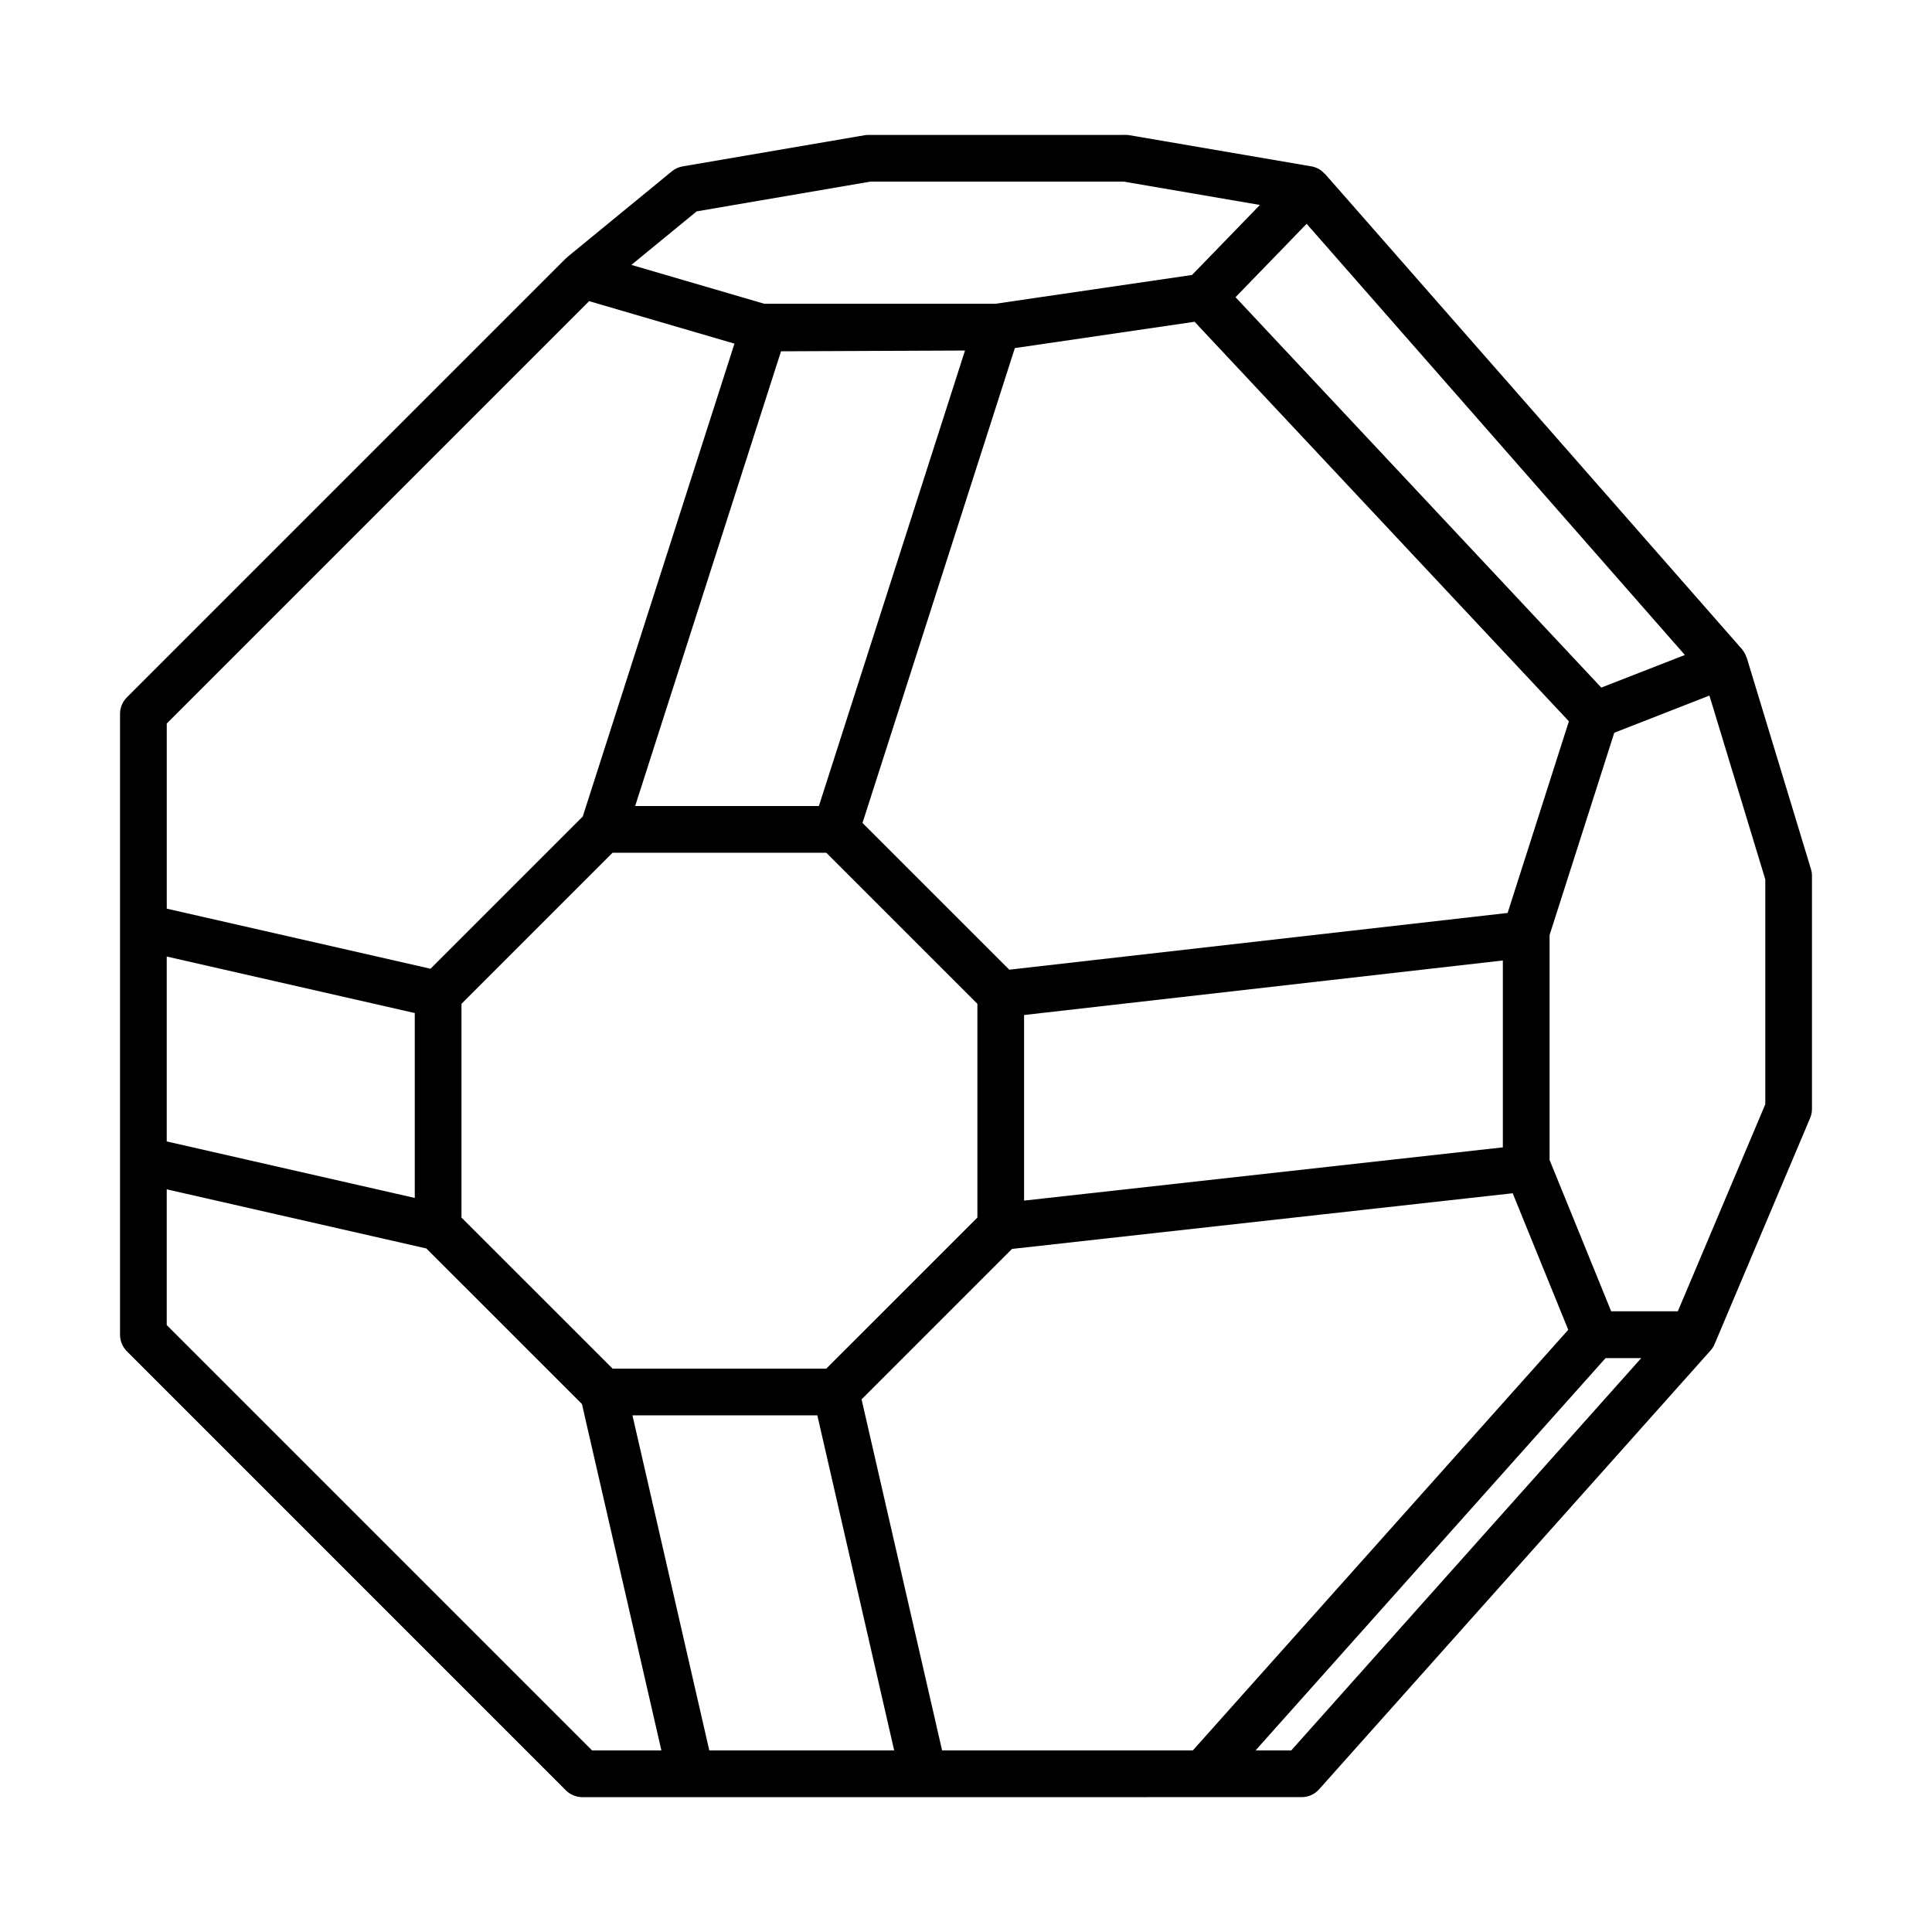 <?xml version="1.0" encoding="UTF-8"?>
<!-- Uploaded to: SVG Repo, www.svgrepo.com, Generator: SVG Repo Mixer Tools -->
<svg fill="#000000" width="800px" height="800px" version="1.1" viewBox="144 144 512 512" xmlns="http://www.w3.org/2000/svg">
 <path d="m623.93 374.34-17.012-56.004c-0.02-0.074-0.082-0.125-0.105-0.195-0.242-0.699-0.578-1.359-1.062-1.945-0.023-0.031-0.039-0.07-0.07-0.102-0.012-0.016-0.02-0.031-0.031-0.047l-110.49-125.94c-0.066-0.07-0.16-0.102-0.227-0.172-0.523-0.543-1.109-1.023-1.793-1.344-0.02-0.012-0.035-0.012-0.055-0.016-0.484-0.223-0.992-0.395-1.531-0.484l-48.195-8.254c-0.344-0.055-0.695-0.086-1.047-0.086l-68.152 0.004c-0.352 0-0.699 0.031-1.047 0.086l-48.195 8.254c-1.059 0.18-2.051 0.637-2.875 1.316l-27.625 22.652c-0.102 0.086-0.168 0.195-0.262 0.281-0.055 0.051-0.137 0.07-0.191 0.125l-116.34 116.34c-1.16 1.164-1.812 2.734-1.812 4.379v164.54c0 1.641 0.656 3.215 1.812 4.375l116.34 116.35c1.16 1.16 2.731 1.812 4.375 1.812h90.387l74.152-0.004c0.004 0 0.012-0.004 0.012-0.004 0.004 0 0.012 0.004 0.02 0.004h26.047c1.762 0 3.445-0.75 4.613-2.07l103.79-116.35c0.465-0.52 0.797-1.109 1.059-1.723 0.004-0.004 0.012-0.012 0.012-0.02l25.27-59.801c0.328-0.762 0.488-1.582 0.488-2.41v-61.754c0.008-0.609-0.086-1.215-0.262-1.793zm-133.66-171.03 100.24 114.27-21.84 8.516-0.309 0.121-96.934-103.46 2.613-2.695 8.039-8.293zm-78.809 197.67-38.891-38.883 40.375-125.85 47.629-6.973 99.199 105.88-16.238 50.789zm130.81-2.441v49.523l-126.88 14.113v-49.184zm-179.3-28.555 40.047 40.043v56.633l-40.047 40.043h-56.629l-40.047-40.043v-56.633l40.047-40.043zm-50.648-12.375 38.656-120.51 48.758-0.203-38.723 120.71zm3.324-146.95 12.977-10.641 46.059-7.891h67.102l36.109 6.188-2.191 2.262-10.305 10.625-5.496 5.668-42.145 6.172-9.969 1.461h-61.242l-4.992-1.461-30.223-8.836zm-127.46 125.09 111.94-111.94 38.512 11.262-40.203 125.32-40.34 40.336-69.902-15.922v-49.059zm0 61.746 65.73 14.973v49l-65.73-14.973zm112.72 210.39-112.72-112.72v-35.977l68.805 15.672 41.23 41.227 21.055 91.801zm31.066 0-20.367-88.805h48.996l20.367 88.805zm40.355-93.035 39.871-39.871 132.68-14.75 14.723 36.184-99.492 111.47h-66.445zm113.86 93.035h-9.457l92.758-103.97h9.453zm125.64-171.25-23.184 54.871h-17.668l-10.445-25.676-5.879-14.438v-59.582l5.875-18.363 11.273-35.258 1.098-0.43 24.117-9.426 14.809 48.723v59.578z"/>
</svg>